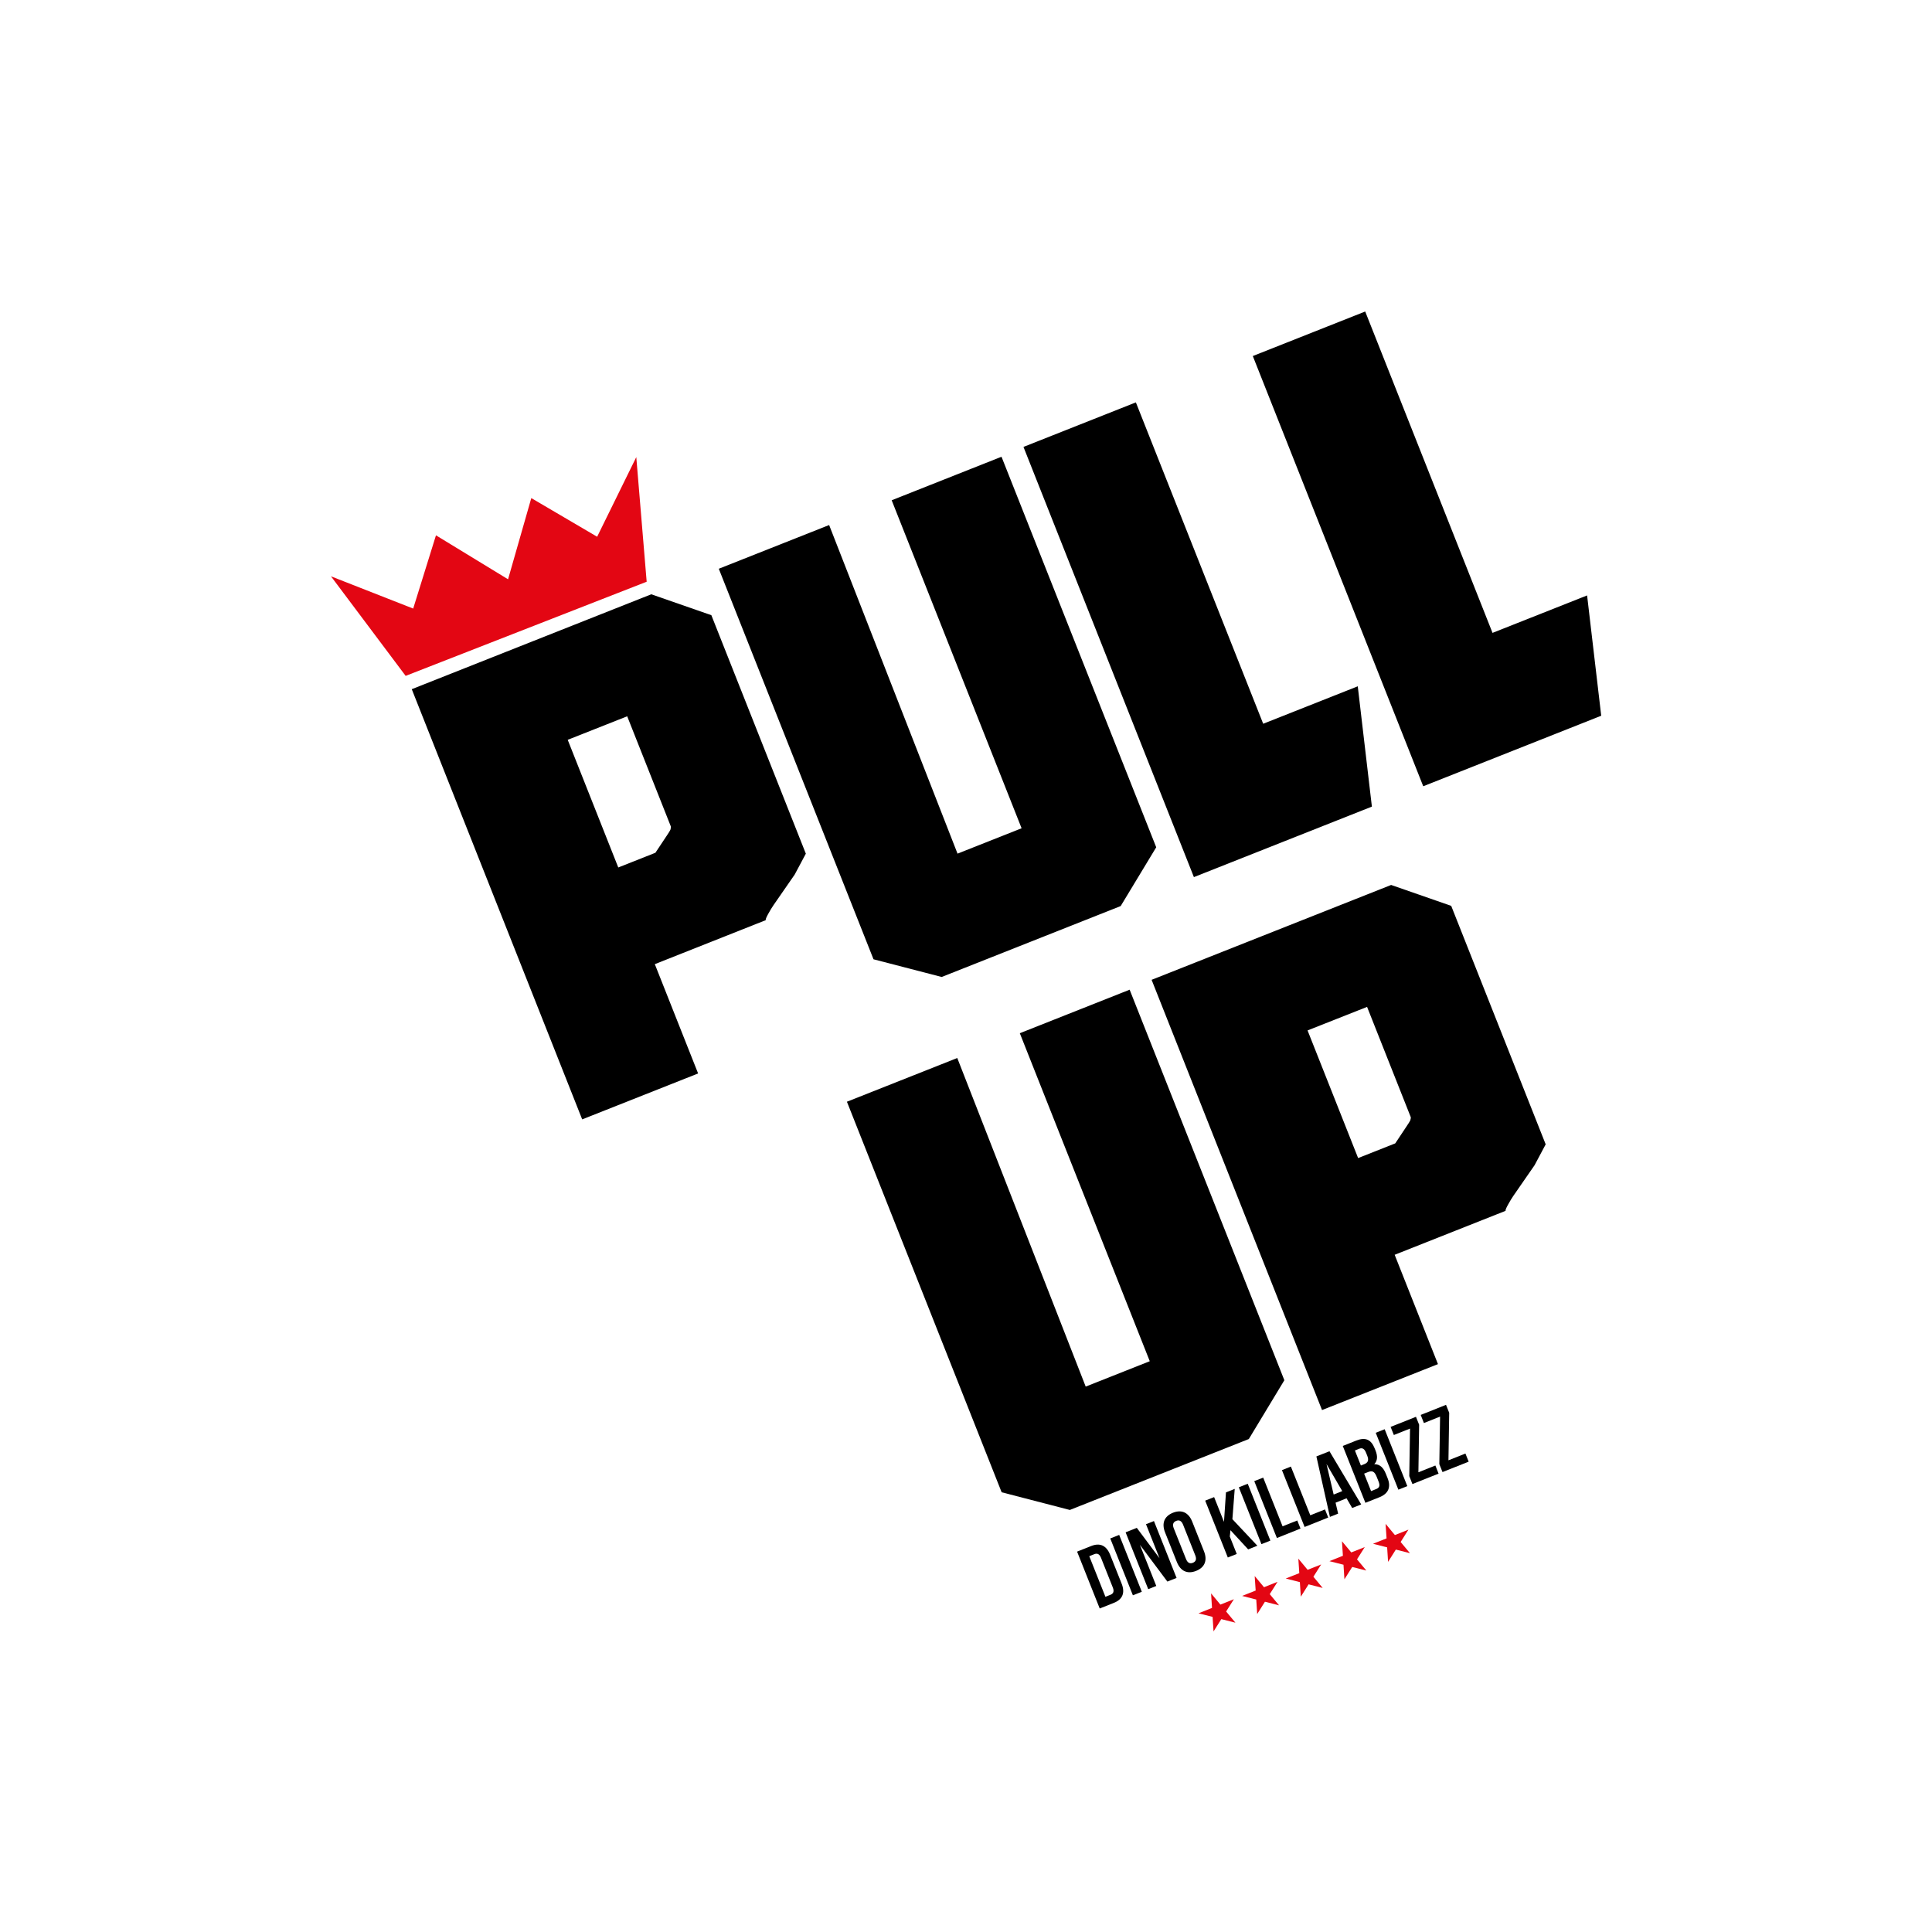 <?xml version="1.0" encoding="utf-8"?>
<!-- Generator: Adobe Illustrator 28.1.0, SVG Export Plug-In . SVG Version: 6.00 Build 0)  -->
<svg version="1.1" id="Calque_1" xmlns="http://www.w3.org/2000/svg" xmlns:xlink="http://www.w3.org/1999/xlink" x="0px" y="0px"
	 viewBox="0 0 595.28 595.28" style="enable-background:new 0 0 595.28 595.28;" xml:space="preserve">
<style type="text/css">
	.st0{fill:#E30613;}
</style>
<g>
</g>
<g>
	<path d="M201.76,297.07l13.34,33.68l-35.72,14.15l-52.51-132.55l73.8-29.24l18.51,6.44l29.11,73.48l-3.43,6.43l-6.57,9.49
		c-0.46,0.67-0.99,1.55-1.59,2.63c-0.6,1.08-0.85,1.73-0.77,1.94L201.76,297.07z M174.92,227.95l15.58,39.33l11.44-4.53
		c1.51-2.29,2.62-3.97,3.35-5.04c0.72-1.07,1.15-1.75,1.27-2.04c0.15-0.54,0.2-0.87,0.16-0.97l-13.47-34L174.92,227.95z"/>
	<path d="M295.03,263.02l19.74-7.82l-40.03-101.06l33.84-13.41l47.67,120.33l-10.95,18.11l-55.15,21.85l-21.01-5.45l-47.67-120.33
		l34-13.47L295.03,263.02z"/>
	<path d="M315.35,137.7l34.63-13.72L389.21,223l29.14-11.54l4.35,37.07l-54.84,21.72L315.35,137.7z"/>
	<path d="M386.01,109.7l34.63-13.72l39.23,99.02l29.14-11.54l4.35,37.07l-54.84,21.73L386.01,109.7z"/>
</g>
<polygon class="st0" points="101.98,177.57 124.99,208.25 199.25,179.24 196.05,140.84 183.99,165.38 163.7,153.47 156.54,178.49 
	134.33,164.94 127.31,187.51 "/>
<g>
	<path d="M334.52,427.23l19.74-7.82l-40.04-101.06l33.84-13.41l47.67,120.33l-10.95,18.12l-55.15,21.85l-21.01-5.45l-47.67-120.33
		l34-13.47L334.52,427.23z"/>
	<path d="M429.72,386.62l13.34,33.69l-35.72,14.15L354.83,301.9l73.8-29.23l18.51,6.44l29.11,73.48l-3.43,6.44l-6.57,9.49
		c-0.46,0.67-0.99,1.55-1.59,2.63c-0.6,1.08-0.86,1.73-0.77,1.93L429.72,386.62z M402.88,317.49l15.58,39.33l11.44-4.53
		c1.51-2.29,2.62-3.97,3.35-5.04c0.72-1.07,1.15-1.75,1.28-2.04c0.15-0.54,0.2-0.86,0.16-0.97l-13.47-34L402.88,317.49z"/>
</g>
<g>
	<path d="M331.87,478.08l4.35-1.73c2.75-1.09,4.71-0.11,5.83,2.7l3.53,8.86c1.12,2.8,0.37,4.87-2.38,5.96l-4.36,1.73L331.87,478.08z
		 M335.62,479.49L340.6,492l1.55-0.62c0.88-0.35,1.22-1.01,0.72-2.26l-3.62-9.11c-0.5-1.25-1.2-1.49-2.08-1.14L335.62,479.49z"/>
	<path d="M342.09,474.02l2.75-1.09l6.97,17.52l-2.75,1.09L342.09,474.02z"/>
	<path d="M351.22,475.98l5.05,12.68l-2.48,0.99l-6.97-17.52l3.45-1.37l7,9.36l-4.17-10.49l2.45-0.97l6.97,17.52l-2.83,1.13
		L351.22,475.98z"/>
	<path d="M358.98,472.17c-1.11-2.8-0.27-4.99,2.43-6.07c2.7-1.07,4.81-0.06,5.93,2.74l3.62,9.11c1.12,2.81,0.28,4.99-2.42,6.07
		c-2.7,1.07-4.82,0.06-5.93-2.74L358.98,472.17z M365.43,480.36c0.5,1.25,1.24,1.51,2.11,1.16c0.87-0.35,1.24-1.04,0.74-2.29
		l-3.76-9.46c-0.5-1.25-1.24-1.51-2.12-1.16c-0.88,0.35-1.24,1.05-0.74,2.3L365.43,480.36z"/>
	<path d="M379.13,471.48l-0.21,1.94l2.14,5.38l-2.75,1.09l-6.97-17.52l2.75-1.09l3.04,7.63l0.61-9.08l2.7-1.08l-0.72,9.33l7.69,8.18
		l-2.83,1.13L379.13,471.48z"/>
	<path d="M381.7,458.26l2.75-1.09l6.97,17.52l-2.75,1.09L381.7,458.26z"/>
	<path d="M386.46,456.36l2.75-1.09l5.97,15.01l4.53-1.8l1,2.5l-7.28,2.9L386.46,456.36z"/>
	<path d="M394.99,452.97l2.75-1.1l5.98,15.01l4.53-1.8l1,2.5l-7.28,2.9L394.99,452.97z"/>
	<path d="M419.41,463.54l-2.78,1.1l-1.74-2.99l-3.38,1.35l0.79,3.37l-2.53,1.01l-4.17-18.63l4.03-1.6L419.41,463.54z M410.92,460.49
		l2.65-1.06l-4.85-8.33L410.92,460.49z"/>
	<path d="M423.56,446.27l0.25,0.62c0.72,1.8,0.62,3.17-0.37,4.24c1.71-0.01,2.81,1.09,3.55,2.94l0.57,1.43
		c1.07,2.7,0.23,4.72-2.53,5.82l-4.33,1.72l-6.97-17.52l4.16-1.66C420.73,442.73,422.48,443.57,423.56,446.27z M417.47,446.92
		l1.84,4.63l1.07-0.43c1.03-0.41,1.47-1.11,0.92-2.51l-0.39-0.98c-0.5-1.25-1.14-1.63-2.12-1.25L417.47,446.92z M420.31,454.05
		l2.14,5.38l1.58-0.63c0.93-0.37,1.26-0.99,0.74-2.29l-0.61-1.53c-0.65-1.63-1.37-1.92-2.62-1.42L420.31,454.05z"/>
	<path d="M423.89,441.47l2.75-1.1l6.97,17.52l-2.75,1.1L423.89,441.47z"/>
	<path d="M436.28,436.54l0.98,2.45l-0.23,14.64l5.23-2.08l0.99,2.5l-8.06,3.21l-0.97-2.45l0.23-14.64l-4.98,1.98l-1-2.5
		L436.28,436.54z"/>
	<path d="M445.54,432.85l0.98,2.45l-0.23,14.64l5.23-2.08l1,2.5l-8.06,3.21l-0.98-2.45l0.23-14.64l-4.98,1.98l-0.99-2.5
		L445.54,432.85z"/>
</g>
<g>
	<polygon class="st0" points="373.15,490.95 376.02,494.4 380.18,492.74 377.79,496.53 380.66,499.98 376.31,498.88 373.91,502.67 
		373.62,498.19 369.28,497.09 373.44,495.43 	"/>
	<polygon class="st0" points="386.59,485.6 389.46,489.05 393.63,487.38 391.23,491.18 394.1,494.63 389.75,493.52 387.36,497.31 
		387.07,492.84 382.72,491.73 386.89,490.07 	"/>
	<polygon class="st0" points="400.04,480.24 402.9,483.69 407.07,482.03 404.68,485.82 407.54,489.27 403.2,488.16 400.8,491.96 
		400.51,487.48 396.16,486.37 400.33,484.71 	"/>
	<polygon class="st0" points="413.48,474.88 416.35,478.33 420.51,476.67 418.12,480.46 420.99,483.91 416.64,482.81 414.24,486.6 
		413.95,482.12 409.61,481.02 413.77,479.36 	"/>
	<polygon class="st0" points="426.92,469.52 429.79,472.97 433.96,471.31 431.56,475.11 434.43,478.56 430.08,477.45 427.69,481.24 
		427.4,476.77 423.05,475.66 427.22,474 	"/>
</g>
</svg>
